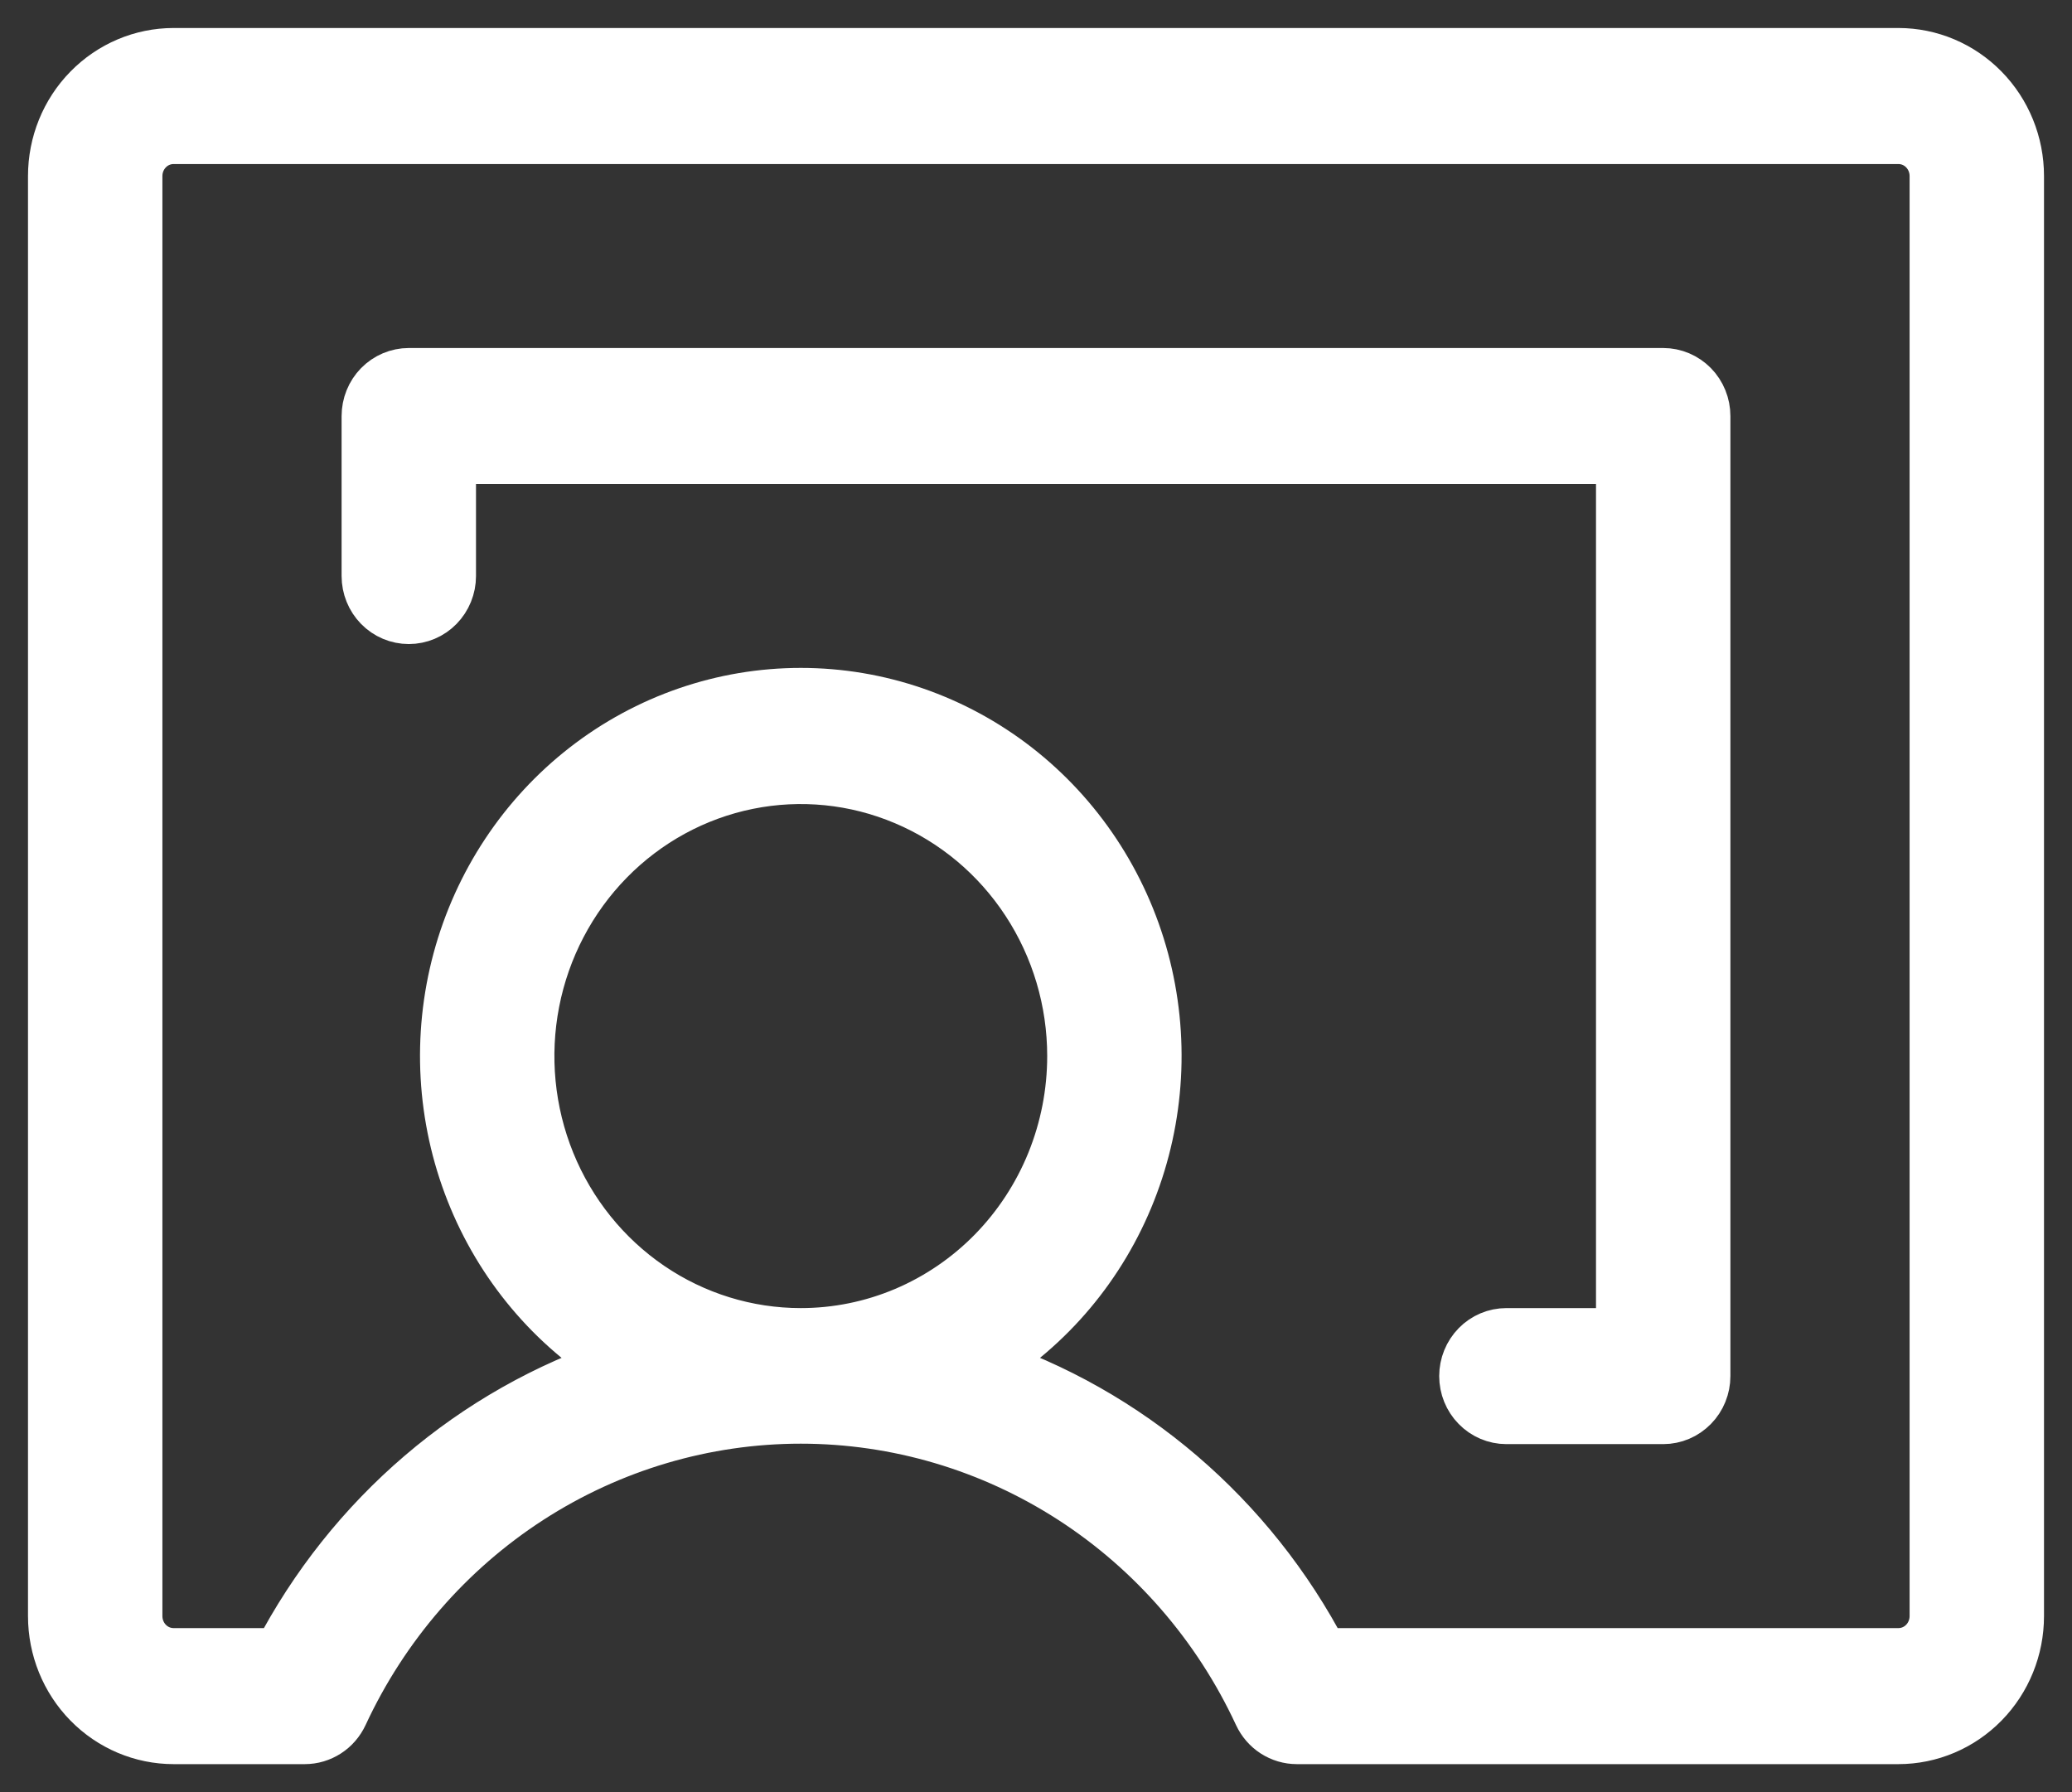 <svg width="37" height="32" viewBox="0 0 37 32" fill="none" xmlns="http://www.w3.org/2000/svg">
<rect x="0" y="0" width="37" height="32" fill="#333333" stroke="none"/>
<path d="M33.9 1H3.1C2.543 1 2.009 1.226 1.615 1.628C1.221 2.029 1 2.575 1 3.143V28.857C1 29.425 1.221 29.971 1.615 30.372C2.009 30.774 2.543 31 3.1 31H5.443C5.576 31 5.705 30.961 5.817 30.889C5.929 30.817 6.018 30.713 6.075 30.591C6.812 29.002 7.977 27.659 9.433 26.718C10.889 25.778 12.577 25.278 14.3 25.278C16.023 25.278 17.711 25.778 19.167 26.718C20.623 27.659 21.788 29.002 22.525 30.591C22.582 30.713 22.671 30.817 22.783 30.889C22.895 30.961 23.024 31 23.157 31H33.9C34.457 31 34.991 30.774 35.385 30.372C35.779 29.971 36 29.425 36 28.857V3.143C36 2.575 35.779 2.029 35.385 1.628C34.991 1.226 34.457 1 33.9 1ZM34.6 28.857C34.6 29.047 34.526 29.228 34.395 29.362C34.264 29.496 34.086 29.571 33.9 29.571H23.589C22.302 27.104 20.126 25.242 17.52 24.38C18.706 23.661 19.628 22.564 20.143 21.258C20.659 19.951 20.74 18.509 20.375 17.151C20.009 15.793 19.216 14.596 18.119 13.742C17.022 12.889 15.68 12.426 14.3 12.426C12.92 12.426 11.578 12.889 10.481 13.742C9.383 14.596 8.591 15.793 8.225 17.151C7.86 18.509 7.941 19.951 8.457 21.258C8.972 22.564 9.894 23.661 11.08 24.38C8.474 25.242 6.298 27.104 5.011 29.571H3.1C2.914 29.571 2.736 29.496 2.605 29.362C2.474 29.228 2.4 29.047 2.4 28.857V3.143C2.4 2.953 2.474 2.772 2.605 2.638C2.736 2.504 2.914 2.429 3.1 2.429H33.9C34.086 2.429 34.264 2.504 34.395 2.638C34.526 2.772 34.6 2.953 34.6 3.143V28.857ZM14.3 23.857C13.331 23.857 12.383 23.564 11.578 23.015C10.772 22.465 10.144 21.684 9.773 20.771C9.402 19.857 9.305 18.852 9.494 17.882C9.683 16.912 10.15 16.021 10.835 15.322C11.521 14.622 12.393 14.146 13.344 13.953C14.295 13.76 15.28 13.859 16.175 14.238C17.07 14.616 17.836 15.257 18.374 16.079C18.913 16.901 19.2 17.868 19.2 18.857C19.2 19.514 19.073 20.164 18.827 20.771C18.581 21.377 18.22 21.928 17.765 22.393C17.31 22.857 16.77 23.225 16.175 23.477C15.581 23.728 14.944 23.857 14.3 23.857ZM30.4 7.429V24.571C30.4 24.761 30.326 24.943 30.195 25.076C30.064 25.21 29.886 25.286 29.7 25.286H26.9C26.714 25.286 26.536 25.21 26.405 25.076C26.274 24.943 26.2 24.761 26.2 24.571C26.2 24.382 26.274 24.2 26.405 24.066C26.536 23.932 26.714 23.857 26.9 23.857H29V8.143H8V10.286C8 10.475 7.926 10.657 7.795 10.791C7.664 10.925 7.486 11 7.3 11C7.114 11 6.936 10.925 6.805 10.791C6.674 10.657 6.6 10.475 6.6 10.286V7.429C6.6 7.239 6.674 7.057 6.805 6.923C6.936 6.79 7.114 6.714 7.3 6.714H29.7C29.886 6.714 30.064 6.79 30.195 6.923C30.326 7.057 30.4 7.239 30.4 7.429Z" fill="white" stroke="white"/>
</svg>
